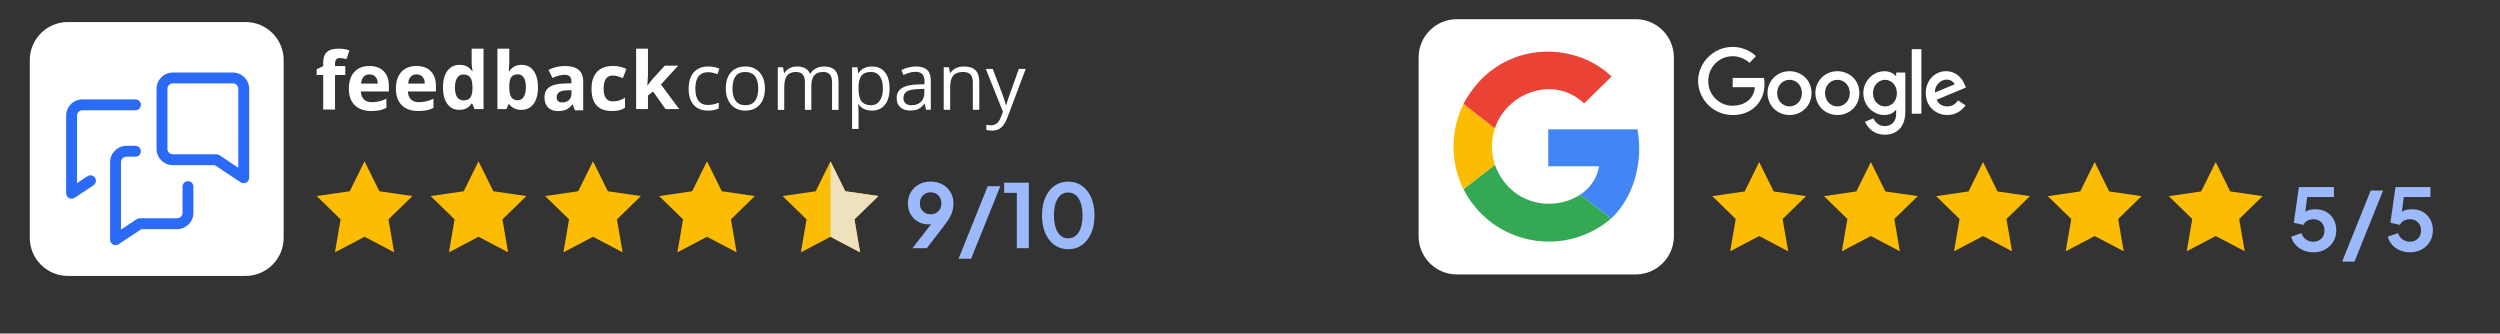 <?xml version="1.0" encoding="utf-8"?>
<!-- Generator: Adobe Illustrator 15.0.0, SVG Export Plug-In . SVG Version: 6.00 Build 0)  -->

<svg version="1.1" id="Layer_1" xmlns="http://www.w3.org/2000/svg" width="446.001px" height="59.5px" viewBox="0 0 446.001 59.5">
<rect x="0" y="0" width="446.001" height="59.5" fill="#333333" stroke="none"/>
<g>
	<path fill="#FFFFFF" d="M12.106,3.931h31.705c3.751,0,6.793,3.042,6.793,6.794v31.702c0,3.753-3.042,6.795-6.793,6.795H12.106
		c-3.752,0-6.793-3.042-6.793-6.795V10.726C5.313,6.973,8.354,3.931,12.106,3.931z" />
	<g id="Atom_x2F_Logos_x2F_Logo_x2F_Complete_x2F_Colored">
		<g id="Atom_x2F_Logos_x2F_Logo_x2F_Mark_x2F_Colored">
			<path id="Combined-Shape" fill="#2B6AF6" d="M24.168,26.016c0.535,0,0.969,0.435,0.969,0.97s-0.434,0.969-0.969,0.969h-1.616
				c-0.534,0-0.968,0.435-0.968,0.97v12.038l2.809-1.864c0.159-0.105,0.345-0.161,0.536-0.161h6.667
				c0.534,0,0.968-0.435,0.968-0.968v-4.683c0-0.536,0.434-0.968,0.969-0.968s0.969,0.432,0.969,0.968v4.683
				c0,1.603-1.304,2.906-2.907,2.906h-6.376l-4.07,2.7c-0.162,0.107-0.349,0.161-0.535,0.161c-0.157,0-0.315-0.037-0.458-0.115
				c-0.313-0.17-0.511-0.497-0.511-0.854V28.924c0-1.604,1.304-2.908,2.906-2.908H24.168z M24.114,17.731
				c0.507,0,0.968,0.365,1.018,0.869c0.059,0.58-0.396,1.069-0.963,1.069h-9.463c-0.535,0-0.969,0.434-0.969,0.968v12.039
				l1.871-1.241c0.494-0.327,1.164-0.138,1.415,0.398c0.202,0.436,0.056,0.951-0.344,1.217l-3.375,2.239
				c-0.162,0.107-0.349,0.16-0.536,0.16c-0.159,0-0.314-0.036-0.458-0.114c-0.315-0.168-0.511-0.497-0.511-0.853V20.638
				c0-1.604,1.301-2.906,2.907-2.906H24.114z M41.544,12.936c1.604,0,2.907,1.304,2.907,2.907v15.878
				c0,0.357-0.196,0.686-0.51,0.854c-0.144,0.077-0.302,0.116-0.459,0.116c-0.187,0-0.374-0.056-0.535-0.162l-4.626-3.069h-7.485
				c-1.602,0-2.906-1.304-2.906-2.906v-10.71c0-1.604,1.304-2.907,2.906-2.907H41.544z M41.544,14.873H30.835
				c-0.533,0-0.967,0.435-0.967,0.97v10.71c0,0.533,0.435,0.97,0.967,0.97h7.777c0.191,0,0.376,0.056,0.535,0.161l3.366,2.231
				V15.843C42.514,15.308,42.079,14.873,41.544,14.873z" />
		</g>
	</g>
	<path id="Fill-3510" fill="#FFFFFF" d="M61.6,13.376h-1.829v6.16h-2.112v-6.16h-1.165v-1.019l1.165-0.568v-0.568
		c0-0.882,0.216-1.527,0.65-1.933c0.435-0.406,1.129-0.609,2.085-0.609c0.73,0,1.378,0.108,1.947,0.325L61.8,10.557
		c-0.425-0.135-0.817-0.201-1.177-0.201c-0.301,0-0.518,0.088-0.652,0.266c-0.134,0.179-0.201,0.406-0.201,0.683v0.485H61.6V13.376" />
	<path id="Fill-3511" fill="#FFFFFF" d="M65.916,13.274c-0.448,0-0.8,0.142-1.053,0.427c-0.254,0.283-0.4,0.687-0.438,1.209h2.966
		c-0.01-0.522-0.146-0.926-0.409-1.209C66.719,13.416,66.363,13.274,65.916,13.274z M66.214,19.801
		c-1.247,0-2.221-0.344-2.924-1.031c-0.702-0.688-1.053-1.663-1.053-2.924c0-1.299,0.325-2.302,0.973-3.011
		c0.648-0.71,1.547-1.063,2.691-1.063c1.096,0,1.947,0.312,2.557,0.935c0.609,0.624,0.915,1.485,0.915,2.585v1.025h-4.995
		c0.023,0.601,0.2,1.069,0.533,1.406c0.333,0.338,0.799,0.506,1.399,0.506c0.466,0,0.908-0.048,1.322-0.145
		c0.417-0.098,0.852-0.252,1.304-0.466v1.636c-0.37,0.185-0.765,0.323-1.185,0.413C67.331,19.757,66.818,19.801,66.214,19.801
		L66.214,19.801z" />
	<path id="Fill-3512" fill="#FFFFFF" d="M74.31,13.274c-0.448,0-0.8,0.142-1.053,0.427c-0.255,0.283-0.4,0.687-0.438,1.209h2.965
		c-0.008-0.522-0.145-0.926-0.408-1.209C75.112,13.416,74.757,13.274,74.31,13.274z M74.606,19.801
		c-1.246,0-2.221-0.344-2.923-1.031c-0.702-0.688-1.053-1.663-1.053-2.924c0-1.299,0.324-2.302,0.973-3.011
		c0.649-0.71,1.547-1.063,2.691-1.063c1.095,0,1.947,0.312,2.558,0.935c0.608,0.624,0.914,1.485,0.914,2.585v1.025h-4.995
		c0.022,0.601,0.199,1.069,0.533,1.406c0.332,0.338,0.799,0.506,1.399,0.506c0.467,0,0.908-0.048,1.323-0.145
		c0.416-0.098,0.851-0.252,1.302-0.466v1.636c-0.37,0.185-0.763,0.323-1.184,0.413S75.212,19.801,74.606,19.801L74.606,19.801z" />
	<path id="Fill-3513" fill="#FFFFFF" d="M82.689,17.914c0.54,0,0.936-0.156,1.188-0.47c0.252-0.315,0.39-0.849,0.413-1.601v-0.229
		c0-0.832-0.128-1.428-0.385-1.787c-0.257-0.36-0.673-0.54-1.251-0.54c-0.471,0-0.836,0.199-1.098,0.599
		c-0.261,0.399-0.392,0.98-0.392,1.742c0,0.763,0.132,1.335,0.396,1.716C81.823,17.725,82.2,17.914,82.689,17.914z M81.947,19.598
		c-0.909,0-1.624-0.354-2.143-1.06c-0.521-0.706-0.78-1.685-0.78-2.938c0-1.271,0.265-2.26,0.793-2.97
		c0.528-0.708,1.258-1.062,2.186-1.062c0.975,0,1.718,0.379,2.23,1.135h0.071c-0.107-0.576-0.16-1.092-0.16-1.545V8.679h2.12V19.46
		h-1.621l-0.41-1.004h-0.089C83.664,19.217,82.932,19.598,81.947,19.598L81.947,19.598z" />
	<path id="Fill-3514" fill="#FFFFFF" d="M92.374,13.258c-0.521,0-0.904,0.16-1.144,0.481s-0.365,0.852-0.374,1.591v0.229
		c0,0.832,0.123,1.427,0.371,1.787c0.247,0.361,0.638,0.541,1.174,0.541c0.435,0,0.778-0.2,1.035-0.6
		c0.257-0.398,0.385-0.979,0.385-1.742s-0.129-1.334-0.388-1.715C93.176,13.449,92.821,13.258,92.374,13.258z M93.053,11.568
		c0.915,0,1.631,0.356,2.147,1.07c0.518,0.713,0.776,1.691,0.776,2.935c0,1.28-0.268,2.27-0.8,2.972
		c-0.535,0.703-1.26,1.053-2.181,1.053c-0.908,0-1.622-0.329-2.14-0.99h-0.146l-0.353,0.853h-1.615V8.679h2.113v2.509
		c0,0.317-0.028,0.828-0.083,1.53h0.083C91.351,11.951,92.083,11.568,93.053,11.568L93.053,11.568z" />
	<path id="Fill-3515" fill="#FFFFFF" d="M101.945,16.088l-0.817,0.027c-0.615,0.019-1.071,0.129-1.371,0.332
		c-0.3,0.204-0.45,0.514-0.45,0.93c0,0.596,0.341,0.894,1.023,0.894c0.489,0,0.883-0.141,1.177-0.424
		c0.291-0.28,0.438-0.654,0.438-1.122V16.088z M102.569,19.678l-0.41-1.053h-0.055c-0.357,0.447-0.722,0.759-1.099,0.931
		c-0.376,0.174-0.866,0.26-1.472,0.26c-0.742,0-1.329-0.212-1.755-0.637c-0.429-0.425-0.642-1.03-0.642-1.815
		c0-0.822,0.287-1.429,0.863-1.819c0.573-0.39,1.441-0.606,2.6-0.646l1.345-0.042v-0.34c0-0.786-0.402-1.178-1.206-1.178
		c-0.617,0-1.346,0.187-2.183,0.561l-0.699-1.428c0.891-0.466,1.88-0.699,2.967-0.699c1.038,0,1.836,0.226,2.389,0.679
		c0.556,0.453,0.832,1.142,0.832,2.065v5.162H102.569L102.569,19.678z" />
	<path id="Fill-3516" fill="#FFFFFF" d="M109.148,19.801c-2.412,0-3.618-1.323-3.618-3.97c0-1.316,0.33-2.322,0.984-3.019
		c0.656-0.694,1.596-1.041,2.819-1.041c0.897,0,1.7,0.176,2.412,0.525l-0.624,1.636c-0.332-0.134-0.643-0.244-0.93-0.329
		c-0.285-0.086-0.573-0.128-0.858-0.128c-1.099,0-1.647,0.781-1.647,2.342c0,1.515,0.549,2.272,1.647,2.272
		c0.405,0,0.782-0.054,1.129-0.163c0.348-0.107,0.693-0.277,1.039-0.508v1.808c-0.341,0.218-0.686,0.367-1.036,0.449
		C110.116,19.76,109.678,19.801,109.148,19.801" />
	<polyline id="Fill-3517" fill="#FFFFFF" points="115.513,15.247 116.435,14.069 118.602,11.713 120.985,11.713 117.911,15.074 
		121.173,19.46 118.734,19.46 116.503,16.32 115.597,17.049 115.597,19.46 113.483,19.46 113.483,8.679 115.597,8.679 
		115.597,13.486 115.484,15.247 115.513,15.247 	" />
	<path id="Fill-3518" fill="#FFFFFF" d="M126.314,19.732c-1.1,0-1.95-0.339-2.553-1.015c-0.603-0.678-0.906-1.634-0.906-2.873
		c0-1.27,0.308-2.252,0.92-2.944c0.61-0.692,1.483-1.04,2.615-1.04c0.365,0,0.73,0.04,1.095,0.118
		c0.364,0.079,0.65,0.171,0.859,0.277l-0.354,0.977c-0.256-0.102-0.532-0.186-0.833-0.253c-0.299-0.067-0.565-0.101-0.796-0.101
		c-1.542,0-2.315,0.984-2.315,2.952c0,0.934,0.188,1.649,0.566,2.147c0.376,0.5,0.934,0.749,1.673,0.749
		c0.632,0,1.282-0.136,1.947-0.409v1.019C127.724,19.601,127.085,19.732,126.314,19.732" />
	<path id="Fill-3519" fill="#FFFFFF" d="M130.675,15.789c0,0.97,0.194,1.71,0.581,2.217c0.389,0.51,0.959,0.764,1.712,0.764
		c0.754,0,1.324-0.253,1.716-0.759c0.391-0.506,0.585-1.246,0.585-2.222c0-0.965-0.194-1.698-0.585-2.2
		c-0.392-0.501-0.967-0.752-1.73-0.752c-0.752,0-1.32,0.248-1.703,0.742C130.868,14.073,130.675,14.81,130.675,15.789z
		 M136.459,15.789c0,1.238-0.312,2.205-0.936,2.899c-0.623,0.696-1.484,1.044-2.582,1.044c-0.68,0-1.282-0.16-1.81-0.479
		c-0.525-0.318-0.932-0.775-1.218-1.371c-0.287-0.597-0.432-1.294-0.432-2.094c0-1.237,0.312-2.202,0.93-2.893
		s1.478-1.036,2.577-1.036c1.062,0,1.906,0.354,2.532,1.061C136.146,13.628,136.459,14.585,136.459,15.789L136.459,15.789z" />
	<path id="Fill-3520" fill="#FFFFFF" d="M148.439,19.594v-4.94c0-0.605-0.129-1.059-0.388-1.362
		c-0.258-0.302-0.661-0.454-1.206-0.454c-0.715,0-1.245,0.207-1.585,0.618c-0.345,0.41-0.516,1.043-0.516,1.898v4.24h-1.149v-4.94
		c0-0.605-0.13-1.059-0.387-1.362c-0.259-0.302-0.664-0.454-1.214-0.454c-0.721,0-1.247,0.217-1.582,0.648
		c-0.336,0.434-0.504,1.14-0.504,2.124v3.984h-1.149v-7.595h0.936l0.188,1.039h0.057c0.218-0.37,0.523-0.658,0.918-0.864
		c0.395-0.209,0.836-0.313,1.326-0.313c1.187,0,1.962,0.43,2.326,1.289h0.057c0.227-0.397,0.555-0.711,0.985-0.941
		c0.43-0.231,0.917-0.348,1.468-0.348c0.859,0,1.502,0.221,1.93,0.662c0.426,0.44,0.642,1.146,0.642,2.117v4.954H148.439" />
	<path id="Fill-3521" fill="#FFFFFF" d="M155.381,12.837c-0.776,0-1.337,0.217-1.685,0.646c-0.344,0.43-0.524,1.113-0.533,2.051
		v0.256c0,1.067,0.177,1.83,0.533,2.29c0.356,0.459,0.926,0.69,1.712,0.69c0.655,0,1.17-0.267,1.541-0.798
		c0.373-0.531,0.56-1.264,0.56-2.195c0-0.948-0.187-1.674-0.56-2.18C156.578,13.09,156.055,12.837,155.381,12.837z M155.547,19.732
		c-0.495,0-0.946-0.092-1.353-0.273c-0.41-0.184-0.754-0.463-1.031-0.842h-0.081c0.053,0.442,0.081,0.863,0.081,1.26v3.126h-1.149
		V11.999h0.936l0.159,1.039h0.055c0.295-0.415,0.639-0.716,1.033-0.9c0.391-0.185,0.843-0.277,1.351-0.277
		c1.008,0,1.785,0.345,2.332,1.033c0.548,0.688,0.82,1.653,0.82,2.896c0,1.247-0.279,2.217-0.835,2.907
		S156.534,19.732,155.547,19.732L155.547,19.732z" />
	<path id="Fill-3522" fill="#FFFFFF" d="M162.605,18.769c0.715,0,1.278-0.195,1.686-0.589c0.409-0.393,0.615-0.942,0.615-1.649
		v-0.686l-1.15,0.049c-0.915,0.032-1.573,0.174-1.979,0.426c-0.404,0.252-0.606,0.644-0.606,1.175c0,0.415,0.126,0.731,0.379,0.949
		C161.8,18.66,162.153,18.769,162.605,18.769z M165.203,19.579l-0.229-1.08h-0.054c-0.379,0.475-0.758,0.797-1.135,0.966
		c-0.376,0.169-0.844,0.253-1.409,0.253c-0.752,0-1.344-0.194-1.769-0.582c-0.429-0.389-0.643-0.939-0.643-1.655
		c0-1.534,1.228-2.338,3.679-2.412l1.289-0.041v-0.472c0-0.597-0.127-1.036-0.384-1.319c-0.258-0.284-0.666-0.427-1.229-0.427
		c-0.634,0-1.349,0.194-2.148,0.582l-0.354-0.879c0.375-0.203,0.785-0.363,1.229-0.479c0.447-0.116,0.895-0.174,1.342-0.174
		c0.906,0,1.576,0.201,2.012,0.604c0.438,0.402,0.656,1.046,0.656,1.933v5.183H165.203L165.203,19.579z" />
	<path id="Fill-3523" fill="#FFFFFF" d="M173.554,19.594v-4.912c0-0.619-0.14-1.081-0.42-1.386
		c-0.283-0.307-0.725-0.459-1.324-0.459c-0.794,0-1.376,0.217-1.747,0.646c-0.368,0.43-0.553,1.139-0.553,2.127v3.984h-1.15v-7.595
		h0.936l0.187,1.039h0.055c0.236-0.373,0.568-0.664,0.991-0.869c0.426-0.205,0.898-0.309,1.42-0.309
		c0.916,0,1.604,0.221,2.065,0.662c0.462,0.44,0.691,1.146,0.691,2.117v4.954H173.554" />
	<path id="Fill-3524" fill="#FFFFFF" d="M175.868,12.303h1.236l1.661,4.331c0.365,0.988,0.592,1.701,0.681,2.14h0.054
		c0.061-0.235,0.187-0.638,0.378-1.208c0.19-0.571,0.818-2.325,1.88-5.263h1.233l-3.264,8.646c-0.323,0.856-0.699,1.462-1.132,1.819
		c-0.433,0.358-0.962,0.537-1.59,0.537c-0.353,0-0.699-0.039-1.04-0.118v-0.92c0.256,0.055,0.539,0.081,0.854,0.081
		c0.79,0,1.354-0.443,1.688-1.328l0.424-1.083L175.868,12.303" />
	<polygon fill="#FBBC02" points="65.034,28.771 67.672,34.118 73.573,34.975 69.303,39.136 70.312,45.013 65.034,42.239 
		59.755,45.013 60.764,39.136 56.494,34.975 62.396,34.118 	" />
	<polygon fill="#FBBC02" points="85.368,28.771 88.007,34.118 93.908,34.975 89.638,39.136 90.646,45.013 85.368,42.239 
		80.09,45.013 81.098,39.136 76.828,34.975 82.729,34.118 	" />
	<polygon fill="#FBBC02" points="105.794,28.771 108.434,34.118 114.334,34.975 110.063,39.136 111.072,45.013 105.794,42.239 
		100.516,45.013 101.524,39.136 97.253,34.975 103.153,34.118 	" />
	<polygon fill="#FBBC02" points="126.128,28.771 128.768,34.118 134.668,34.975 130.397,39.136 131.406,45.013 126.128,42.239 
		120.85,45.013 121.857,39.136 117.588,34.975 123.488,34.118 	" />
	<polygon fill="#FBBC02" points="148.159,28.771 150.799,34.118 156.7,34.975 152.429,39.136 153.438,45.013 148.159,42.239 
		142.881,45.013 143.889,39.136 139.619,34.975 145.52,34.118 	" />
	<polygon fill="#EFE1BD" points="148.159,28.771 150.799,34.118 156.7,34.975 152.429,39.136 153.438,45.013 148.159,42.239 	" />
	<g>
		<path fill="#9CB9FB" d="M166.11,39.992c-0.137,0.021-0.286,0.031-0.454,0.031c-0.712,0-1.344-0.162-1.898-0.487
			c-0.555-0.324-0.989-0.765-1.312-1.325c-0.316-0.56-0.477-1.194-0.477-1.905c0-0.754,0.175-1.426,0.524-2.018
			c0.351-0.589,0.833-1.052,1.444-1.388c0.611-0.334,1.31-0.502,2.095-0.502c0.794,0,1.494,0.168,2.102,0.502
			c0.606,0.336,1.084,0.796,1.435,1.382s0.526,1.249,0.526,1.992c0,0.377-0.039,0.753-0.118,1.129
			c-0.079,0.377-0.224,0.777-0.438,1.2c-0.215,0.425-0.527,0.901-0.934,1.437l-3.264,4.235h-2.556L166.11,39.992z M167.397,37.693
			c0.365-0.359,0.549-0.828,0.549-1.404c0-0.586-0.184-1.061-0.549-1.428c-0.367-0.365-0.821-0.55-1.364-0.55
			c-0.545,0-1.003,0.185-1.374,0.55c-0.371,0.367-0.556,0.842-0.556,1.428c0,0.576,0.185,1.045,0.556,1.404
			c0.371,0.36,0.829,0.541,1.374,0.541C166.576,38.234,167.03,38.054,167.397,37.693z" />
		<path fill="#9CB9FB" d="M176.213,33.215h2.244l-5.21,12.942h-2.244L176.213,33.215z" />
		<path fill="#9CB9FB" d="M181.404,34.406h-2.259v-1.818h4.395v11.688h-2.136V34.406z" />
		<path fill="#9CB9FB" d="M188.128,43.71c-0.705-0.503-1.256-1.208-1.646-2.117c-0.395-0.91-0.589-1.968-0.589-3.17
			c0-1.213,0.194-2.269,0.589-3.169c0.391-0.899,0.938-1.601,1.638-2.102c0.7-0.502,1.513-0.754,2.434-0.754
			c0.94,0,1.765,0.252,2.471,0.754c0.706,0.501,1.252,1.206,1.646,2.11c0.392,0.904,0.589,1.958,0.589,3.16
			s-0.197,2.258-0.589,3.161c-0.395,0.905-0.939,1.611-1.641,2.117c-0.701,0.509-1.521,0.762-2.462,0.762
			C189.646,44.463,188.834,44.211,188.128,43.71z M192.45,41.419c0.449-0.731,0.673-1.729,0.673-2.996
			c0-1.265-0.227-2.26-0.682-2.989c-0.454-0.726-1.086-1.089-1.889-1.089c-0.798,0-1.415,0.36-1.859,1.083
			c-0.446,0.72-0.668,1.721-0.668,2.995c0,1.267,0.225,2.265,0.674,2.996c0.449,0.732,1.073,1.098,1.868,1.098
			C191.373,42.517,191.999,42.151,192.45,41.419z" />
	</g>
</g>
<g>
	<g>
		<path fill="#FFFFFF" d="M259.912,3.42h31.879c3.773,0,6.83,3.057,6.83,6.831v31.88c0,3.771-3.057,6.831-6.83,6.831h-31.879
			c-3.773,0-6.832-3.061-6.832-6.831v-31.88C253.08,6.477,256.139,3.42,259.912,3.42z" />
		<path fill="#4285F4" d="M287.414,38.997c4.004-3.733,5.783-9.961,4.715-15.921h-15.922v6.582h9.071
			c-0.354,2.137-1.599,3.916-3.378,5.071L287.414,38.997z" />
		<path fill="#34A853" d="M261.086,33.75c4.269,8.411,14.55,11.769,22.959,7.499c1.209-0.614,2.34-1.369,3.369-2.252l-5.514-4.268
			c-4.715,3.112-12.543,1.957-15.211-5.338L261.086,33.75z" />
		<path fill="#FBBC02" d="M266.689,29.392c-0.711-2.224-0.711-4.269,0-6.492l-5.604-4.358c-2.045,4.091-2.668,9.871,0,15.209
			L266.689,29.392z" />
		<path fill="#EA4335" d="M266.689,22.899c1.958-6.138,10.32-9.697,15.922-4.448l4.895-4.803c-6.941-6.67-20.461-6.404-26.42,4.893
			L266.689,22.899z" />
	</g>
	<g>
		<path fill="#FFFFFF" d="M314.688,13.902h-5.577v1.654h3.955c-0.194,2.314-2.124,3.308-3.946,3.308
			c-2.401,0.011-4.354-1.926-4.364-4.325c-0.004-0.024,0-0.052,0-0.078c0-2.504,1.937-4.432,4.368-4.432
			c1.877,0,2.98,1.196,2.98,1.196l1.158-1.2c0,0-1.486-1.654-4.199-1.654c-3.452,0-6.123,2.913-6.123,6.06
			c0,3.085,2.512,6.094,6.211,6.094c3.255,0,5.635-2.229,5.635-5.524c0-0.696-0.102-1.098-0.102-1.098H314.688z" />
		<g>
			<path id="A" fill="#FFFFFF" d="M319.254,12.704c-2.288,0-3.929,1.788-3.929,3.874c0,2.116,1.591,3.938,3.954,3.938
				c2.14,0,3.895-1.636,3.895-3.894C323.174,14.04,321.134,12.704,319.254,12.704L319.254,12.704z M319.275,14.238
				c1.125,0,2.189,0.91,2.189,2.375c0,1.433-1.061,2.37-2.195,2.37c-1.245,0-2.224-0.999-2.224-2.383
				c0-1.352,0.967-2.362,2.233-2.362H319.275z" />
		</g>
		<g>
			<path id="A_1_" fill="#FFFFFF" d="M327.795,12.704c-2.289,0-3.929,1.788-3.929,3.874c0,2.116,1.589,3.938,3.955,3.938
				c2.14,0,3.892-1.636,3.892-3.894C331.713,14.04,329.675,12.704,327.795,12.704L327.795,12.704z M327.815,14.238
				c1.125,0,2.191,0.91,2.191,2.375c0,1.433-1.062,2.37-2.196,2.37c-1.246,0-2.225-0.999-2.225-2.383
				c0-1.352,0.969-2.362,2.235-2.362H327.815z" />
		</g>
		<path fill="#FFFFFF" d="M336.171,12.709c-2.1,0-3.75,1.837-3.75,3.902c0,2.35,1.914,3.911,3.713,3.911
			c1.114,0,1.707-0.443,2.137-0.951v0.772c0,1.347-0.816,2.154-2.052,2.154c-1.194,0-1.792-0.888-2.004-1.392l-1.502,0.624
			c0.533,1.126,1.604,2.3,3.518,2.3c2.091,0,3.678-1.315,3.678-4.072v-7.016h-1.629v0.661
			C337.773,13.061,337.085,12.709,336.171,12.709L336.171,12.709z M336.323,14.24c1.028,0,2.086,0.878,2.086,2.38
			c0,1.525-1.056,2.367-2.109,2.367c-1.119,0-2.161-0.909-2.161-2.354c0-1.499,1.083-2.396,2.185-2.396V14.24z" />
		<path fill="#FFFFFF" d="M347.202,12.698c-1.982,0-3.645,1.577-3.645,3.901c0,2.459,1.854,3.921,3.829,3.921
			c1.652,0,2.673-0.904,3.271-1.716l-1.35-0.897c-0.349,0.542-0.935,1.076-1.912,1.076c-1.099,0-1.603-0.603-1.916-1.187
			l5.238-2.173l-0.271-0.637C349.943,13.74,348.764,12.698,347.202,12.698L347.202,12.698z M347.269,14.201
			c0.714,0,1.227,0.378,1.446,0.834l-3.5,1.462c-0.149-1.132,0.923-2.296,2.05-2.296H347.269z" />
		<path fill="#FFFFFF" d="M341.057,20.287h1.72V8.774h-1.72V20.287z" />
	</g>
	<g>
		<path fill="#9CB9FB" d="M410.978,44.681c-0.548-0.22-1.021-0.539-1.416-0.96c-0.394-0.421-0.662-0.917-0.806-1.491l1.812-0.646
			c0.177,0.513,0.456,0.896,0.848,1.152c0.39,0.257,0.819,0.386,1.291,0.386c0.582,0,1.059-0.188,1.431-0.562
			c0.368-0.372,0.552-0.857,0.552-1.452c0-0.594-0.184-1.076-0.552-1.445c-0.372-0.369-0.849-0.553-1.431-0.553
			c-0.4,0-0.761,0.086-1.085,0.261c-0.322,0.175-0.556,0.426-0.7,0.753l-1.704-0.383l0.905-6.364h6.241v1.769h-4.751l-0.354,2.629
			c0.475-0.298,1.071-0.447,1.8-0.447c0.76,0,1.417,0.163,1.976,0.492s0.99,0.776,1.297,1.344c0.309,0.568,0.463,1.218,0.463,1.945
			c0,0.738-0.177,1.402-0.53,1.991c-0.356,0.589-0.837,1.056-1.452,1.398s-1.318,0.514-2.105,0.514
			C412.102,45.011,411.525,44.901,410.978,44.681z" />
		<path fill="#9CB9FB" d="M422.941,33.991h2.199L420.04,46.67h-2.202L422.941,33.991z" />
		<path fill="#9CB9FB" d="M428.208,44.681c-0.548-0.22-1.018-0.539-1.414-0.96c-0.396-0.421-0.664-0.917-0.81-1.491l1.816-0.646
			c0.173,0.513,0.456,0.896,0.845,1.152c0.389,0.257,0.82,0.386,1.29,0.386c0.584,0,1.061-0.188,1.428-0.562
			c0.371-0.372,0.555-0.857,0.555-1.452c0-0.594-0.184-1.076-0.555-1.445c-0.367-0.369-0.844-0.553-1.428-0.553
			c-0.398,0-0.76,0.086-1.081,0.261c-0.325,0.175-0.559,0.426-0.7,0.753l-1.707-0.383l0.908-6.364h6.238v1.769h-4.747l-0.353,2.629
			c0.47-0.298,1.067-0.447,1.795-0.447c0.757,0,1.417,0.163,1.976,0.492c0.56,0.329,0.993,0.776,1.301,1.344
			c0.308,0.568,0.46,1.218,0.46,1.945c0,0.738-0.177,1.402-0.53,1.991s-0.838,1.056-1.453,1.398
			c-0.614,0.343-1.318,0.514-2.106,0.514C429.331,45.011,428.755,44.901,428.208,44.681z" />
	</g>
	<polygon fill="#FBBC02" points="313.838,28.913 316.424,34.152 322.205,34.992 318.021,39.07 319.009,44.827 313.838,42.109 
		308.667,44.827 309.655,39.07 305.471,34.992 311.253,34.152 	" />
	<polygon fill="#FBBC02" points="333.76,28.913 336.346,34.152 342.128,34.992 337.945,39.07 338.933,44.827 333.76,42.109 
		328.59,44.827 329.578,39.07 325.394,34.992 331.176,34.152 	" />
	<polygon fill="#FBBC02" points="353.775,28.913 356.359,34.152 362.142,34.992 357.957,39.07 358.946,44.827 353.775,42.109 
		348.603,44.827 349.59,39.07 345.408,34.992 351.189,34.152 	" />
	<polygon fill="#FBBC02" points="373.695,28.913 376.282,34.152 382.063,34.992 377.879,39.07 378.87,44.827 373.695,42.109 
		368.524,44.827 369.514,39.07 365.329,34.992 371.111,34.152 	" />
	<polygon fill="#FBBC02" points="395.282,28.913 397.869,34.152 403.652,34.992 399.467,39.07 400.457,44.827 395.282,42.109 
		390.111,44.827 391.098,39.07 386.916,34.992 392.698,34.152 	" />
</g>
</svg>
